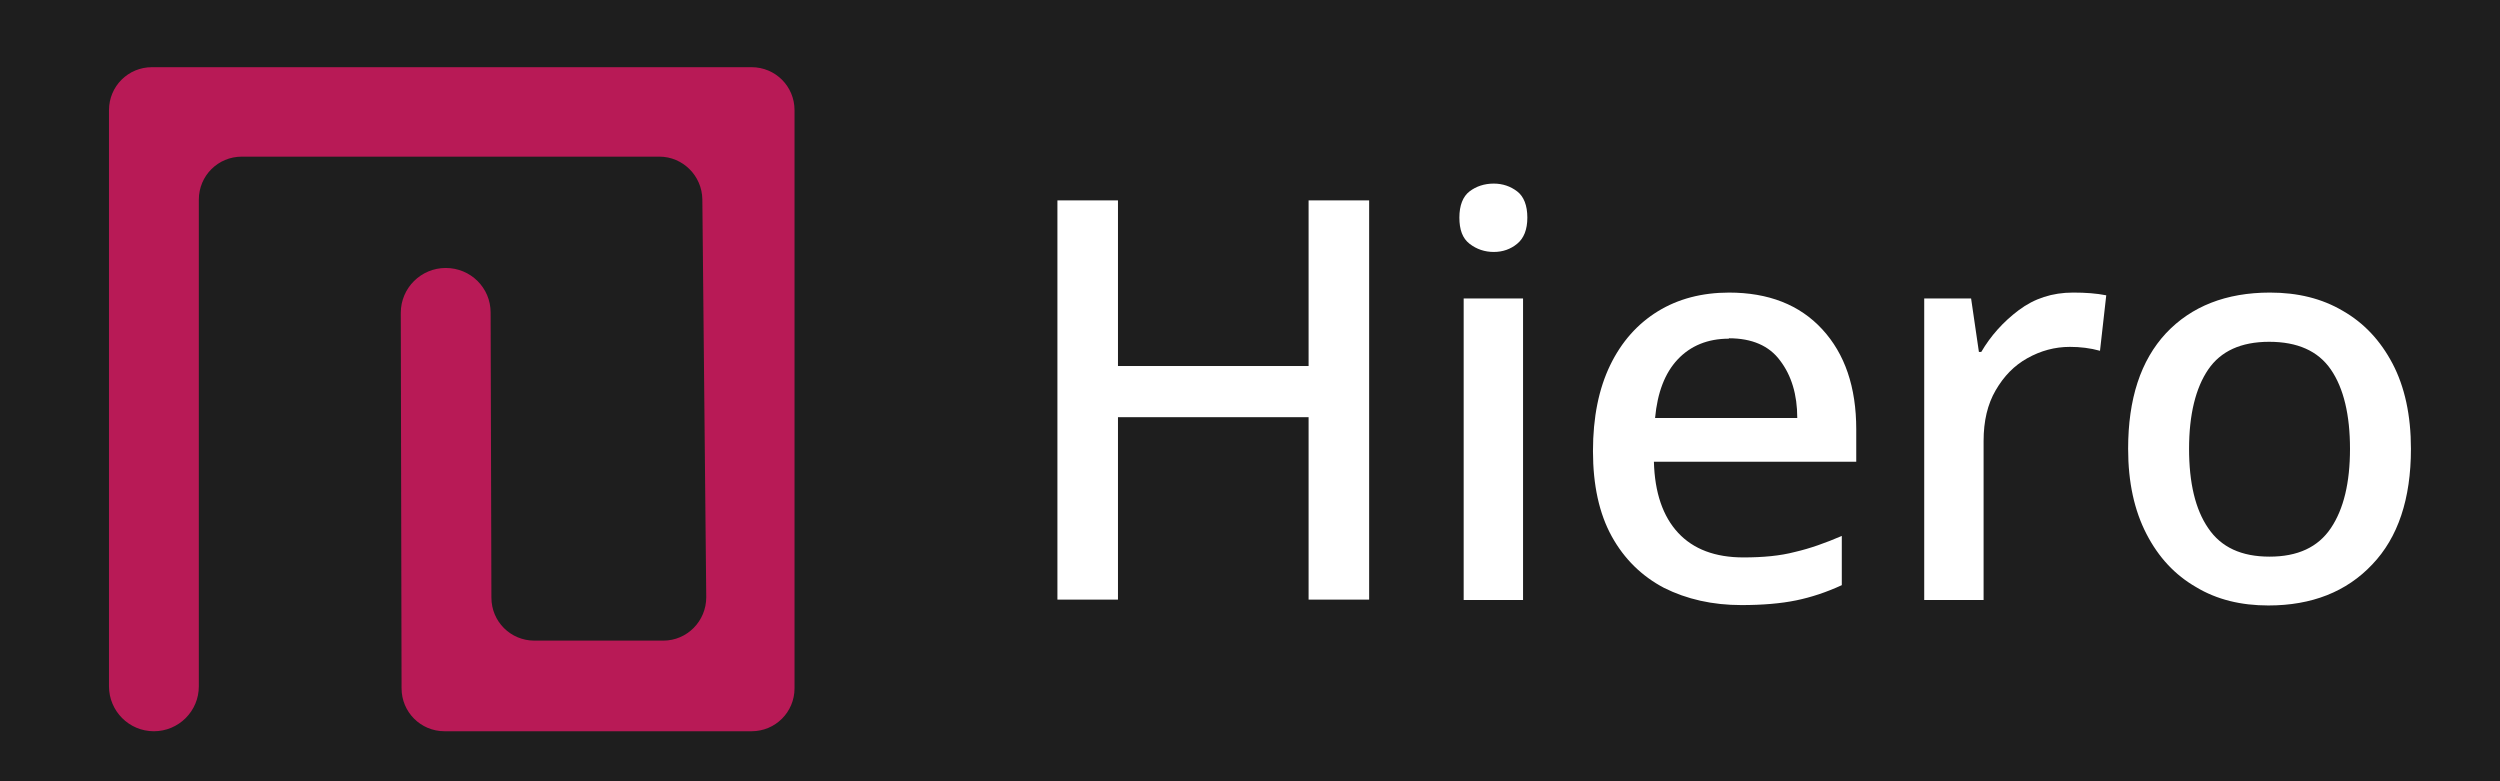 <?xml version="1.0" encoding="UTF-8"?>
<svg id="Layer_2" xmlns="http://www.w3.org/2000/svg" viewBox="0 0 64 20">
  <defs>
    <style>
      .cls-1 {
        fill: #fff;
      }

      .cls-2 {
        fill: #b81a56;
      }

      .cls-3 {
        fill: #1E1E1E;
      }
    </style>
  </defs>
  <g id="Layer_2-2" data-name="Layer_2">
    <rect class="cls-3" width="64" height="20"/>
  </g>
  <g id="Layer_1-2" data-name="Layer_1">
    <g>
      <path class="cls-1" d="M35.05,15.35h-1.55v-4.67h-4.88v4.67h-1.55V5.13h1.55v4.24h4.88v-4.24h1.55v10.22Z"/>
      <path class="cls-1" d="M38.24,4.7c.23,0,.43.07.6.2.17.13.26.36.26.67s-.09.53-.26.67c-.17.14-.37.21-.6.21s-.44-.07-.62-.21-.26-.36-.26-.67.09-.54.26-.67.38-.2.62-.2ZM38.99,7.64v7.72h-1.52v-7.72h1.52Z"/>
      <path class="cls-1" d="M44.26,7.49c1.01,0,1.81.31,2.39.94.58.63.87,1.48.87,2.56v.83h-5.18c.02.79.23,1.4.62,1.82s.95.63,1.67.63c.5,0,.94-.04,1.32-.14.39-.09.78-.23,1.2-.41v1.26c-.39.18-.78.31-1.17.39-.39.08-.86.12-1.4.12-.74,0-1.4-.15-1.98-.44-.57-.3-1.02-.74-1.34-1.32-.32-.58-.48-1.31-.48-2.18s.15-1.6.44-2.2.7-1.06,1.22-1.38c.52-.32,1.13-.48,1.83-.48ZM44.26,8.67c-.54,0-.98.18-1.31.53-.33.35-.52.85-.58,1.5h3.64c0-.6-.15-1.09-.44-1.47-.28-.38-.72-.57-1.31-.57Z"/>
      <path class="cls-1" d="M53.08,7.49c.31,0,.59.02.84.07l-.16,1.42c-.25-.07-.51-.1-.77-.1-.39,0-.75.1-1.09.29s-.6.46-.81.82c-.21.36-.31.79-.31,1.3v4.07h-1.52v-7.72h1.2l.2,1.37h.06c.24-.41.56-.77.96-1.07.4-.3.86-.45,1.39-.45Z"/>
      <path class="cls-1" d="M61.72,11.49c0,1.28-.33,2.27-.99,2.96-.66.7-1.55,1.05-2.66,1.05-.7,0-1.32-.15-1.85-.47-.54-.31-.96-.76-1.27-1.36-.31-.6-.47-1.32-.47-2.18,0-1.28.32-2.26.97-2.96.65-.69,1.54-1.04,2.66-1.04.71,0,1.33.15,1.87.47.54.31.96.76,1.27,1.35.31.59.47,1.32.47,2.18ZM56.04,11.49c0,.87.16,1.55.49,2.03.33.49.85.73,1.57.73s1.24-.24,1.57-.73c.33-.49.49-1.17.49-2.03s-.16-1.55-.49-2.03-.86-.71-1.58-.71-1.24.24-1.56.71-.49,1.15-.49,2.03Z"/>
    </g>
    <path class="cls-2" d="M19.23,1.72H3.89c-.61,0-1.1.49-1.1,1.1v14.75c0,.63.51,1.15,1.15,1.15h0c.63,0,1.15-.51,1.15-1.15V5.11c0-.61.49-1.1,1.1-1.1h10.69c.6,0,1.09.49,1.1,1.09l.1,10.19c0,.61-.49,1.11-1.1,1.11h-3.3c-.61,0-1.1-.49-1.1-1.1l-.02-7.3c0-.63-.51-1.14-1.15-1.14h0c-.63,0-1.15.51-1.15,1.15l.02,9.61c0,.61.49,1.1,1.1,1.1h7.86c.61,0,1.1-.49,1.1-1.1V2.82c0-.61-.49-1.1-1.1-1.1Z"/>
  </g>
</svg>